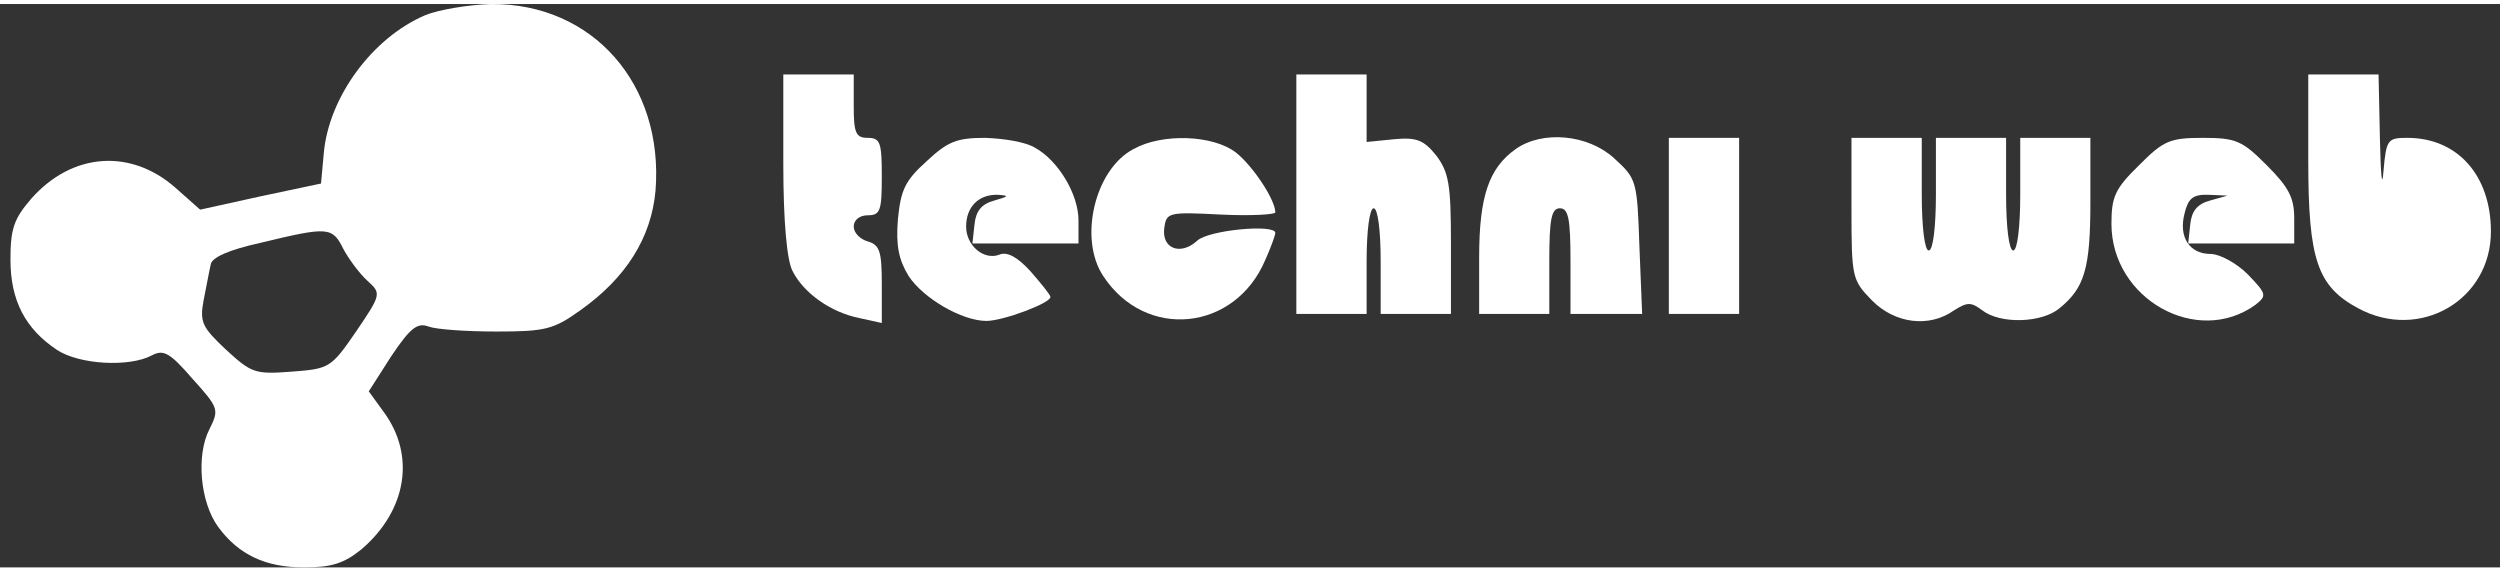 <?xml version="1.0" encoding="UTF-8"?>
<svg xmlns="http://www.w3.org/2000/svg" xmlns:xlink="http://www.w3.org/1999/xlink" width="70px" height="16px" viewBox="0 0 71 16" version="1.1">
<rect x="0" y="0" width="71" height="16" fill="#333333" stroke="none"/>
<g id="surface1">
<path style=" stroke:none;fill-rule:nonzero;fill:rgb(100%,100%,100%);fill-opacity:1;" d="M 12.07 0.32 C 10.574 0.961 9.336 2.641 9.195 4.242 L 9.117 5.098 L 7.402 5.461 L 5.684 5.84 L 4.984 5.219 C 3.711 4.098 2.051 4.219 0.895 5.52 C 0.395 6.098 0.297 6.379 0.297 7.258 C 0.297 8.418 0.715 9.219 1.613 9.82 C 2.25 10.242 3.668 10.32 4.309 9.98 C 4.645 9.801 4.824 9.902 5.465 10.641 C 6.223 11.48 6.223 11.52 5.945 12.082 C 5.566 12.82 5.684 14.16 6.203 14.859 C 6.781 15.641 7.539 16 8.637 16 C 9.438 16 9.777 15.879 10.273 15.48 C 11.551 14.379 11.809 12.82 10.895 11.582 L 10.473 11 L 11.113 10 C 11.652 9.199 11.852 9.039 12.172 9.16 C 12.391 9.242 13.246 9.301 14.105 9.301 C 15.484 9.301 15.723 9.242 16.48 8.699 C 17.777 7.781 18.496 6.641 18.617 5.301 C 18.855 2.281 16.84 -0.02 13.945 0 C 13.309 0.02 12.449 0.16 12.07 0.32 Z M 9.754 6.961 C 9.914 7.258 10.215 7.66 10.434 7.859 C 10.832 8.219 10.832 8.242 10.113 9.301 C 9.398 10.34 9.355 10.359 8.277 10.441 C 7.242 10.52 7.141 10.48 6.422 9.82 C 5.742 9.18 5.664 9.039 5.785 8.402 C 5.863 8.02 5.945 7.559 5.984 7.402 C 6.004 7.199 6.5 6.98 7.402 6.781 C 9.316 6.32 9.438 6.32 9.754 6.961 Z M 9.754 6.961 "/>
<path style=" stroke:none;fill-rule:nonzero;fill:rgb(100%,100%,100%);fill-opacity:1;" d="M 22.246 4.539 C 22.246 6.18 22.348 7.281 22.508 7.582 C 22.828 8.219 23.605 8.758 24.402 8.918 L 25.043 9.059 L 25.043 7.941 C 25.043 7.02 24.98 6.84 24.645 6.742 C 24.426 6.68 24.246 6.5 24.246 6.32 C 24.246 6.141 24.402 6 24.645 6 C 25.004 6 25.043 5.859 25.043 4.902 C 25.043 3.941 25.004 3.801 24.645 3.801 C 24.305 3.801 24.246 3.66 24.246 2.902 L 24.246 2 L 22.246 2 Z M 22.246 4.539 "/>
<path style=" stroke:none;fill-rule:nonzero;fill:rgb(100%,100%,100%);fill-opacity:1;" d="M 36.816 5.402 L 36.816 8.801 L 38.812 8.801 L 38.812 7.301 C 38.812 6.441 38.895 5.801 39.012 5.801 C 39.133 5.801 39.211 6.441 39.211 7.301 L 39.211 8.801 L 41.207 8.801 L 41.207 6.82 C 41.207 5.121 41.148 4.781 40.789 4.301 C 40.43 3.859 40.23 3.781 39.59 3.84 L 38.812 3.918 L 38.812 2 L 36.816 2 Z M 36.816 5.402 "/>
<path style=" stroke:none;fill-rule:nonzero;fill:rgb(100%,100%,100%);fill-opacity:1;" d="M 65.555 4.461 C 65.555 7.258 65.812 8.02 66.973 8.641 C 68.711 9.582 70.742 8.418 70.742 6.461 C 70.742 4.859 69.785 3.801 68.371 3.801 C 67.812 3.801 67.77 3.84 67.691 4.742 C 67.652 5.281 67.613 4.879 67.59 3.84 L 67.551 2 L 65.555 2 Z M 65.555 4.461 "/>
<path style=" stroke:none;fill-rule:nonzero;fill:rgb(100%,100%,100%);fill-opacity:1;" d="M 26.32 4.461 C 25.699 5.02 25.582 5.281 25.5 6.121 C 25.441 6.859 25.523 7.258 25.801 7.719 C 26.219 8.359 27.32 9 28.016 9 C 28.477 9 29.832 8.5 29.832 8.32 C 29.832 8.258 29.57 7.941 29.273 7.598 C 28.895 7.18 28.594 7.02 28.375 7.121 C 27.934 7.281 27.438 6.859 27.438 6.32 C 27.438 5.758 27.797 5.402 28.336 5.418 C 28.676 5.441 28.652 5.461 28.234 5.582 C 27.875 5.68 27.715 5.879 27.676 6.258 L 27.617 6.801 L 30.629 6.801 L 30.629 6.141 C 30.629 5.402 30.051 4.441 29.395 4.082 C 29.133 3.918 28.516 3.82 27.977 3.801 C 27.176 3.801 26.918 3.902 26.32 4.461 Z M 26.32 4.461 "/>
<path style=" stroke:none;fill-rule:nonzero;fill:rgb(100%,100%,100%);fill-opacity:1;" d="M 32.188 4.121 C 31.09 4.699 30.629 6.66 31.328 7.719 C 32.527 9.559 35.082 9.301 35.938 7.258 C 36.098 6.902 36.219 6.559 36.219 6.5 C 36.219 6.242 34.324 6.418 34.004 6.719 C 33.523 7.16 32.984 6.941 33.066 6.359 C 33.125 5.918 33.184 5.902 34.684 5.98 C 35.52 6.02 36.219 5.98 36.219 5.918 C 36.219 5.559 35.582 4.598 35.102 4.219 C 34.461 3.719 33.008 3.66 32.188 4.121 Z M 32.188 4.121 "/>
<path style=" stroke:none;fill-rule:nonzero;fill:rgb(100%,100%,100%);fill-opacity:1;" d="M 43.043 4.121 C 42.285 4.66 42.008 5.461 42.008 7.199 L 42.008 8.801 L 44 8.801 L 44 7.301 C 44 6.098 44.062 5.801 44.301 5.801 C 44.543 5.801 44.602 6.098 44.602 7.301 L 44.602 8.801 L 46.637 8.801 L 46.559 6.879 C 46.496 5 46.477 4.961 45.84 4.379 C 45.098 3.699 43.801 3.582 43.043 4.121 Z M 43.043 4.121 "/>
<path style=" stroke:none;fill-rule:nonzero;fill:rgb(100%,100%,100%);fill-opacity:1;" d="M 47.395 6.301 L 47.395 8.801 L 49.391 8.801 L 49.391 3.801 L 47.395 3.801 Z M 47.395 6.301 "/>
<path style=" stroke:none;fill-rule:nonzero;fill:rgb(100%,100%,100%);fill-opacity:1;" d="M 52.582 5.82 C 52.582 7.781 52.602 7.84 53.164 8.418 C 53.82 9.082 54.797 9.199 55.496 8.699 C 55.875 8.461 55.977 8.461 56.297 8.699 C 56.812 9.098 57.992 9.059 58.488 8.641 C 59.207 8.059 59.367 7.5 59.367 5.621 L 59.367 3.801 L 57.375 3.801 L 57.375 5.402 C 57.375 6.34 57.293 7 57.176 7 C 57.055 7 56.973 6.34 56.973 5.402 L 56.973 3.801 L 54.98 3.801 L 54.98 5.402 C 54.98 6.34 54.898 7 54.777 7 C 54.66 7 54.578 6.34 54.578 5.402 L 54.578 3.801 L 52.582 3.801 Z M 52.582 5.82 "/>
<path style=" stroke:none;fill-rule:nonzero;fill:rgb(100%,100%,100%);fill-opacity:1;" d="M 60.746 4.582 C 60.066 5.242 59.965 5.48 59.965 6.242 C 59.965 8.379 62.402 9.742 64.059 8.539 C 64.379 8.281 64.379 8.242 63.84 7.68 C 63.52 7.359 63.039 7.098 62.781 7.098 C 62.184 7.098 61.863 6.621 62.043 5.941 C 62.145 5.52 62.281 5.402 62.723 5.418 L 63.262 5.441 L 62.762 5.582 C 62.402 5.68 62.242 5.879 62.203 6.258 L 62.145 6.801 L 65.156 6.801 L 65.156 6.082 C 65.156 5.5 64.996 5.199 64.379 4.582 C 63.68 3.879 63.5 3.801 62.562 3.801 C 61.625 3.801 61.441 3.879 60.746 4.582 Z M 60.746 4.582 "/>
</g>
</svg>

